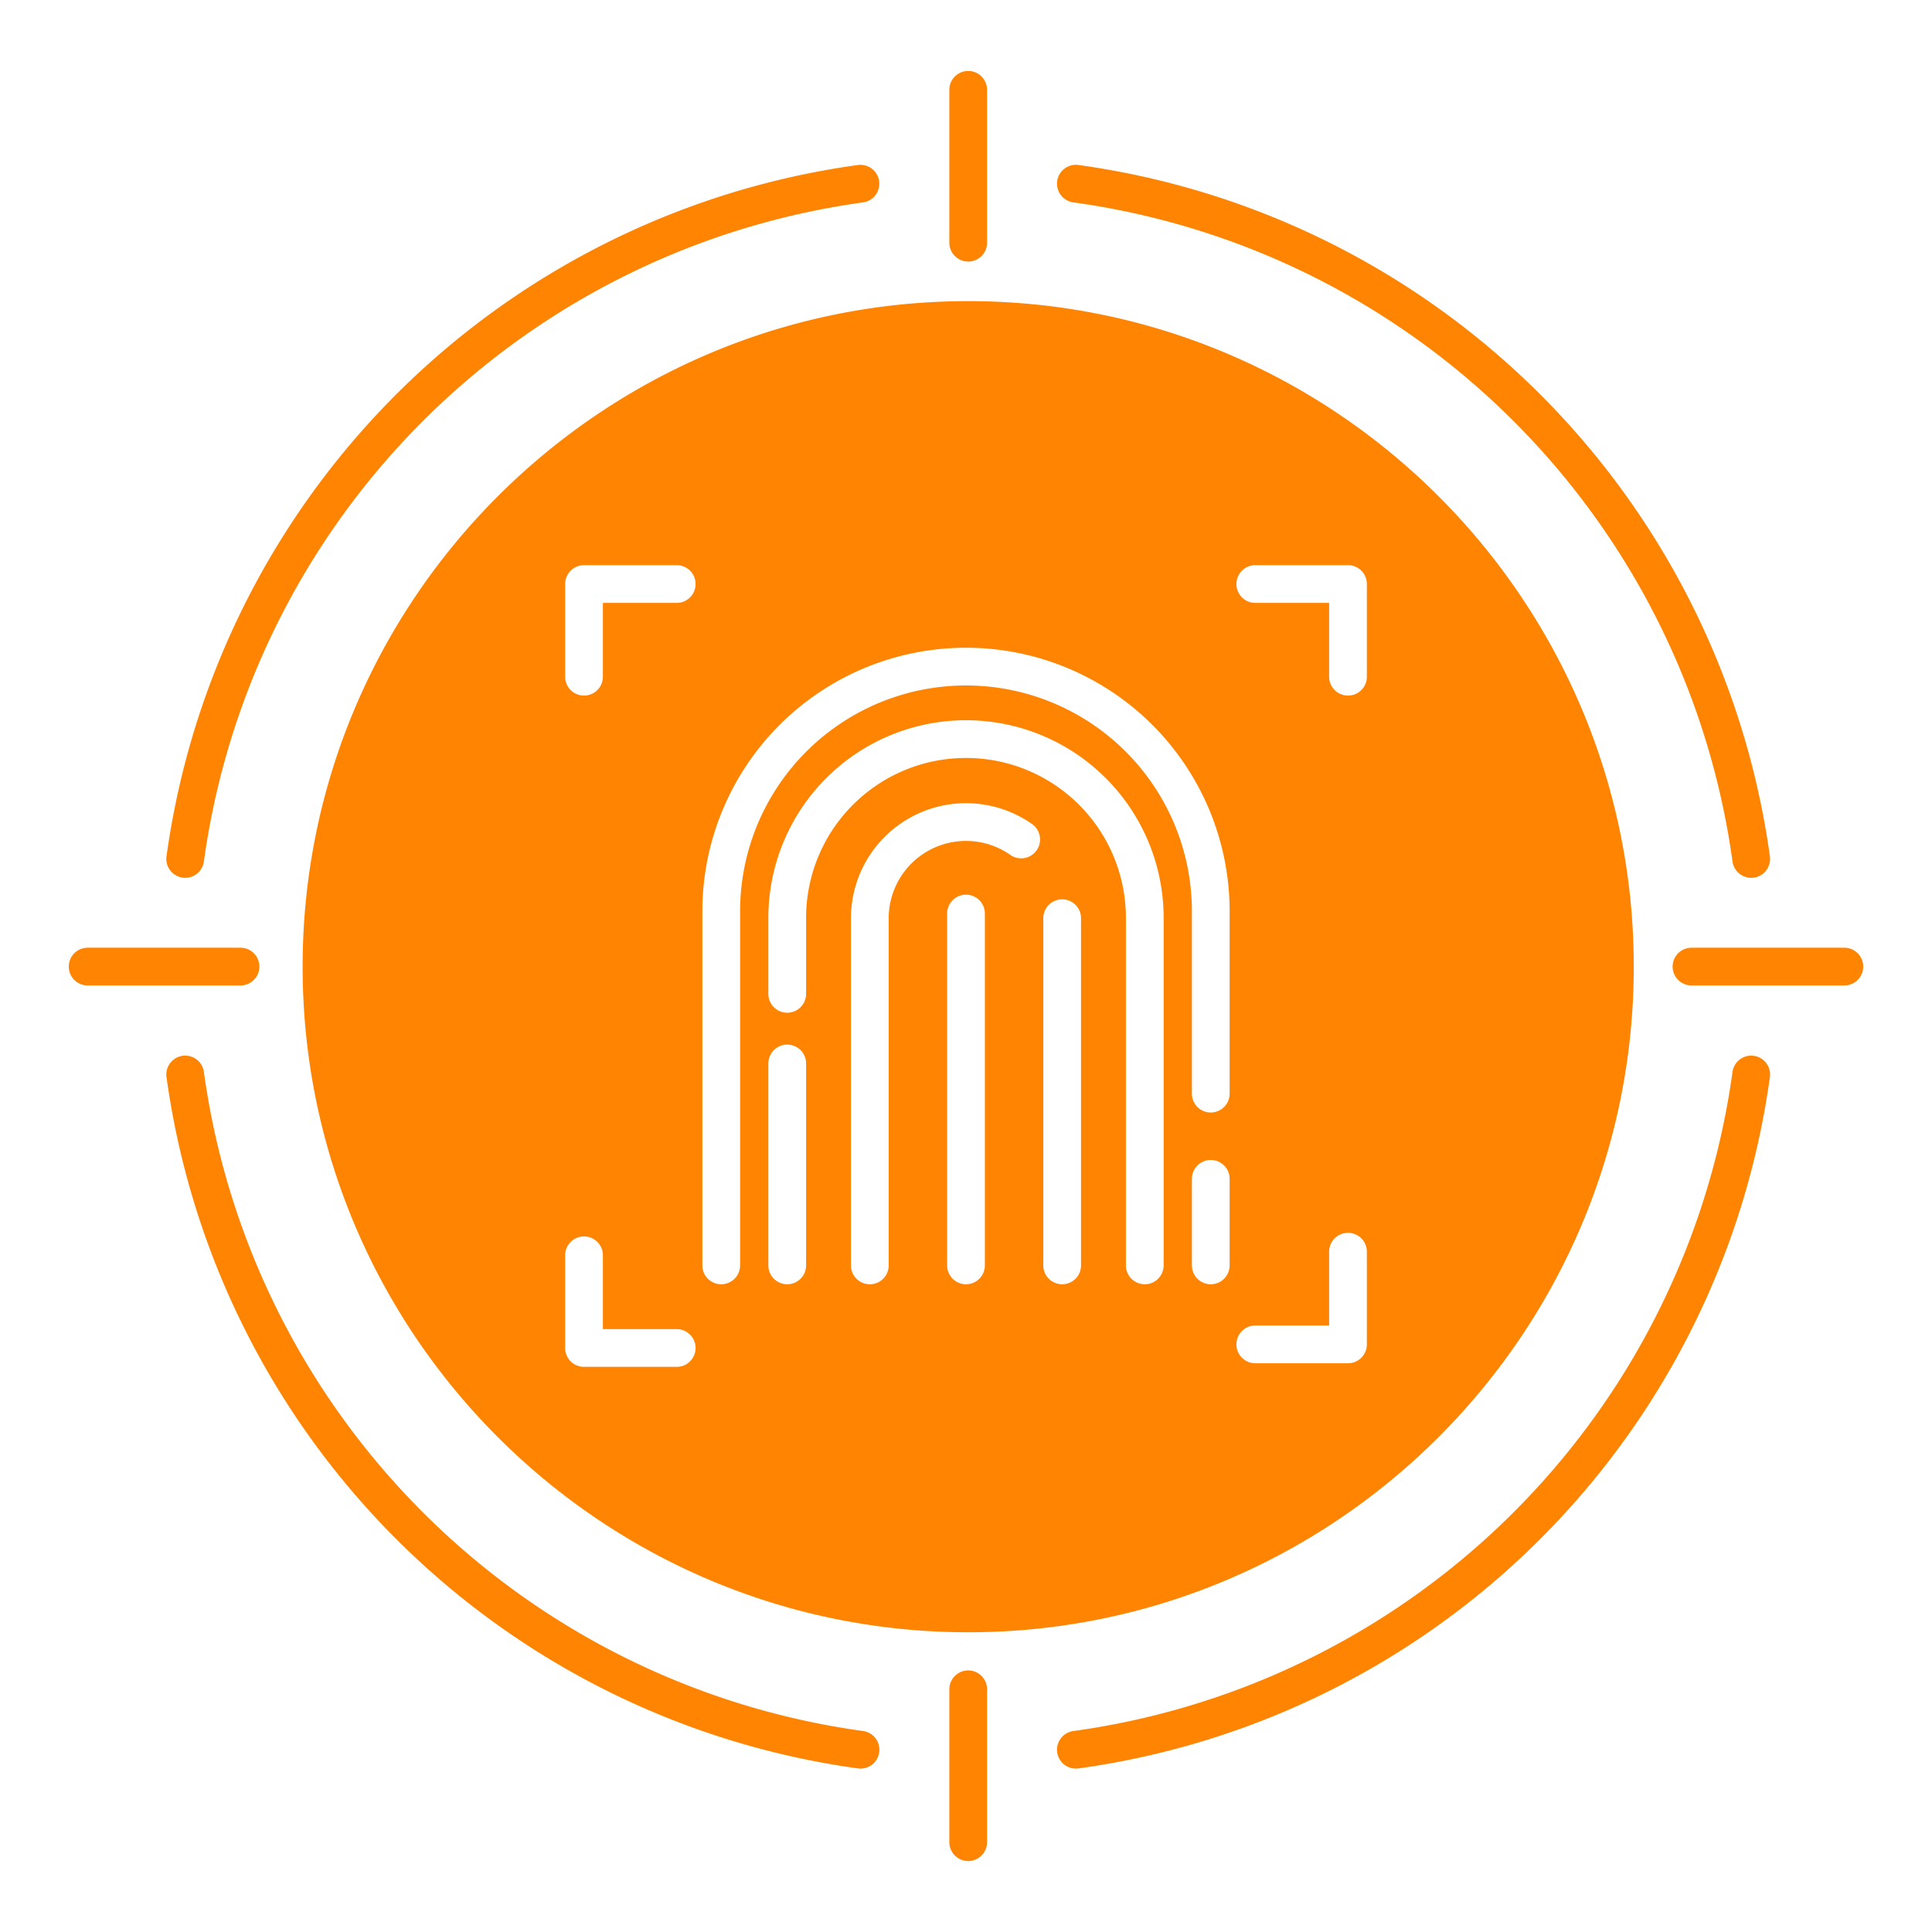 <?xml version="1.0"?>
<svg xmlns="http://www.w3.org/2000/svg" xmlns:xlink="http://www.w3.org/1999/xlink" xmlns:svgjs="http://svgjs.com/svgjs" version="1.1" width="80" height="80" x="0" y="0" viewBox="0 0 512 512" style="enable-background:new 0 0 512 512" xml:space="preserve" class=""><g><path xmlns="http://www.w3.org/2000/svg" d="m261.584 64.317v-40.511a5 5 0 1 0 -10 0v40.511a5 5 0 1 0 10 0z" fill="#fe8402" data-original="#000000" style="" class=""/><path xmlns="http://www.w3.org/2000/svg" d="m256.584 442.683a5 5 0 0 0 -5 5v40.511a5 5 0 0 0 10 0v-40.511a5 5 0 0 0 -5-5z" fill="#fe8402" data-original="#000000" style="" class=""/><path xmlns="http://www.w3.org/2000/svg" d="m488.772 251.156h-40.51a5 5 0 0 0 0 10h40.51a5 5 0 0 0 0-10z" fill="#fe8402" data-original="#000000" style="" class=""/><path xmlns="http://www.w3.org/2000/svg" d="m68.738 256.156a5 5 0 0 0 -5-5h-40.51a5 5 0 0 0 0 10h40.51a5 5 0 0 0 5-5z" fill="#fe8402" data-original="#000000" style="" class=""/><path xmlns="http://www.w3.org/2000/svg" d="m256.584 432.566c97.257 0 176.381-79.124 176.381-176.38s-79.124-176.381-176.381-176.381-176.384 79.124-176.384 176.381 79.127 176.38 176.384 176.38zm-42.961-97.223a5 5 0 0 1 -10 0v-53.509a5 5 0 0 1 10 0zm47.377 0a5 5 0 1 1 -10 0v-93.243a5 5 0 1 1 10 0zm13.72-110a5 5 0 0 1 -6.966 1.219 20.488 20.488 0 0 0 -32.239 16.78v92.005a5 5 0 0 1 -10 0v-92.009a30.489 30.489 0 0 1 47.985-24.964 5 5 0 0 1 1.22 6.965zm11.765 110a5 5 0 0 1 -10 0v-92.005a5 5 0 1 1 10 0zm21.892 0a5 5 0 0 1 -10 0v-92.1a42.377 42.377 0 1 0 -84.754 0v20.139a5 5 0 0 1 -10 0v-20.135a52.377 52.377 0 1 1 104.754 0zm17.491 0a5 5 0 0 1 -10 0v-22.936a5 5 0 0 1 10 0zm6.8-185.571h24.565a5 5 0 0 1 5 5v24.564a5 5 0 1 1 -10 0v-19.564h-19.569a5 5 0 0 1 0-10zm0 201.5h19.565v-19.56a5 5 0 0 1 10 0v24.564a5 5 0 0 1 -5 5h-24.569a5 5 0 0 1 0-10zm-146.536-109.747a69.868 69.868 0 1 1 139.736 0v48.3a5 5 0 0 1 -10 0v-48.3a59.868 59.868 0 1 0 -119.736 0v93.818a5 5 0 0 1 -10 0zm-36.361-86.753a5 5 0 0 1 5-5h24.565a5 5 0 0 1 0 10h-19.565v19.564a5 5 0 0 1 -10 0zm0 177.892a5 5 0 0 1 10 0v19.564h19.565a5 5 0 1 1 0 10h-24.565a5 5 0 0 1 -5-5z" fill="#fe8402" data-original="#000000" style="" class=""/><path xmlns="http://www.w3.org/2000/svg" d="m464.081 232.631a5.053 5.053 0 0 0 .69-.047 5 5 0 0 0 4.269-5.636 214.551 214.551 0 0 0 -183.214-183.219 5 5 0 1 0 -1.367 9.906 204.552 204.552 0 0 1 174.675 174.679 5 5 0 0 0 4.947 4.317z" fill="#fe8402" data-original="#000000" style="" class=""/><path xmlns="http://www.w3.org/2000/svg" d="m228.708 458.736a204.549 204.549 0 0 1 -174.675-174.67 5 5 0 1 0 -9.906 1.368 214.552 214.552 0 0 0 183.214 183.208 5 5 0 1 0 1.367-9.906z" fill="#fe8402" data-original="#000000" style="" class=""/><path xmlns="http://www.w3.org/2000/svg" d="m232.978 48a5 5 0 0 0 -5.637-4.269 214.55 214.55 0 0 0 -183.214 183.216 5 5 0 0 0 4.269 5.637 5.053 5.053 0 0 0 .69.047 5 5 0 0 0 4.947-4.317 204.551 204.551 0 0 1 174.675-174.674 5 5 0 0 0 4.27-5.64z" fill="#fe8402" data-original="#000000" style="" class=""/><path xmlns="http://www.w3.org/2000/svg" d="m464.771 279.8a5 5 0 0 0 -5.637 4.269 204.55 204.55 0 0 1 -174.675 174.672 5 5 0 1 0 1.367 9.906 214.55 214.55 0 0 0 183.214-183.213 5 5 0 0 0 -4.269-5.634z" fill="#fe8402" data-original="#000000" style="" class=""/></g></svg>
